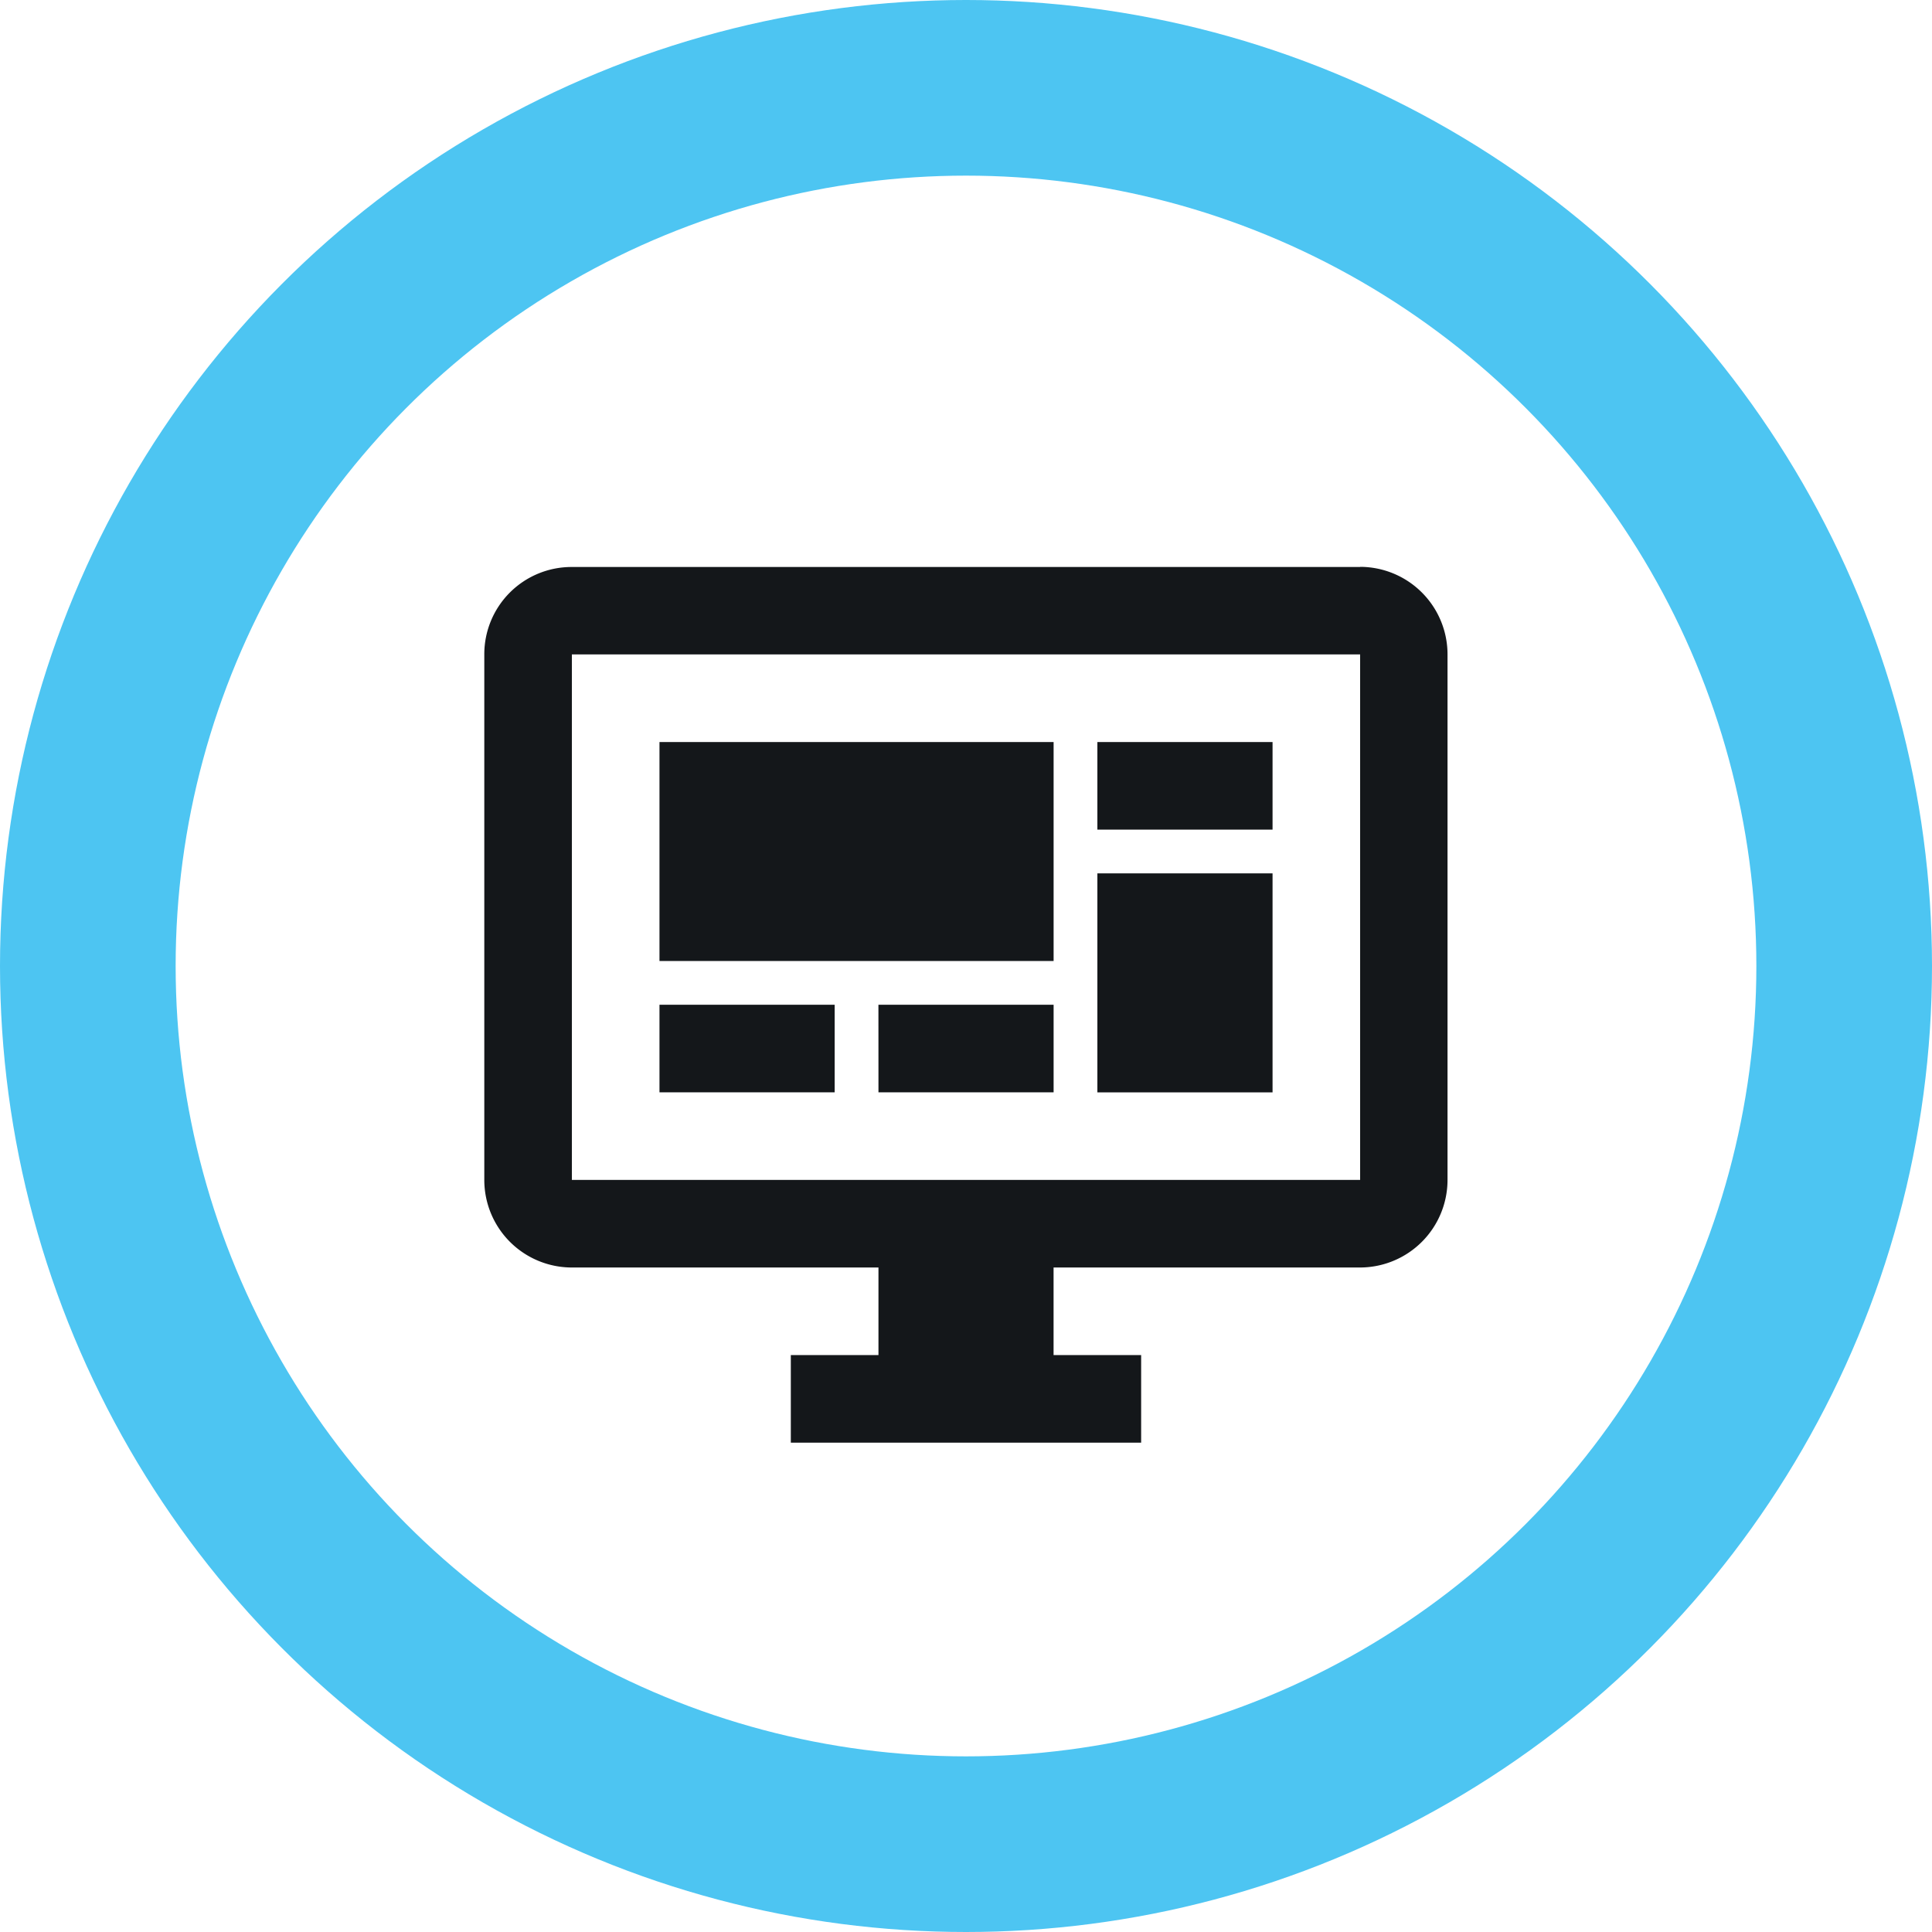 <svg xmlns="http://www.w3.org/2000/svg" width="55" height="55" viewBox="0 0 55 55">
  <g id="Group_3290" data-name="Group 3290" transform="translate(1.5 1.5)">
    <g id="Group_3291" data-name="Group 3291">
      <circle id="Ellipse_242" data-name="Ellipse 242" cx="25" cy="25" r="25" transform="translate(1 1)" fill="none" stroke="#4dc5f2" stroke-miterlimit="10" stroke-width="5"/>
      <path id="Path_8655" data-name="Path 8655" d="M33.912,13.189H11.472v14.96H33.912Zm0-2.493A2.493,2.493,0,0,1,36.4,13.189v14.96a2.494,2.494,0,0,1-2.493,2.493H25.185v2.493h2.493v2.493H17.705V33.135H20.2V30.642H11.472a2.493,2.493,0,0,1-2.493-2.493V13.189A2.484,2.484,0,0,1,11.472,10.7H33.912M13.966,15.683h11.22v6.233H13.966Zm12.466,0h4.987v2.493H26.432Zm4.987,9.973H26.432V19.422h4.987ZM13.966,23.162h4.987v2.493H13.966Zm6.233,0h4.987v2.493H20.2Z" transform="translate(3.308 3.941)" fill="#14171a"/>
    </g>
  </g>
</svg>
